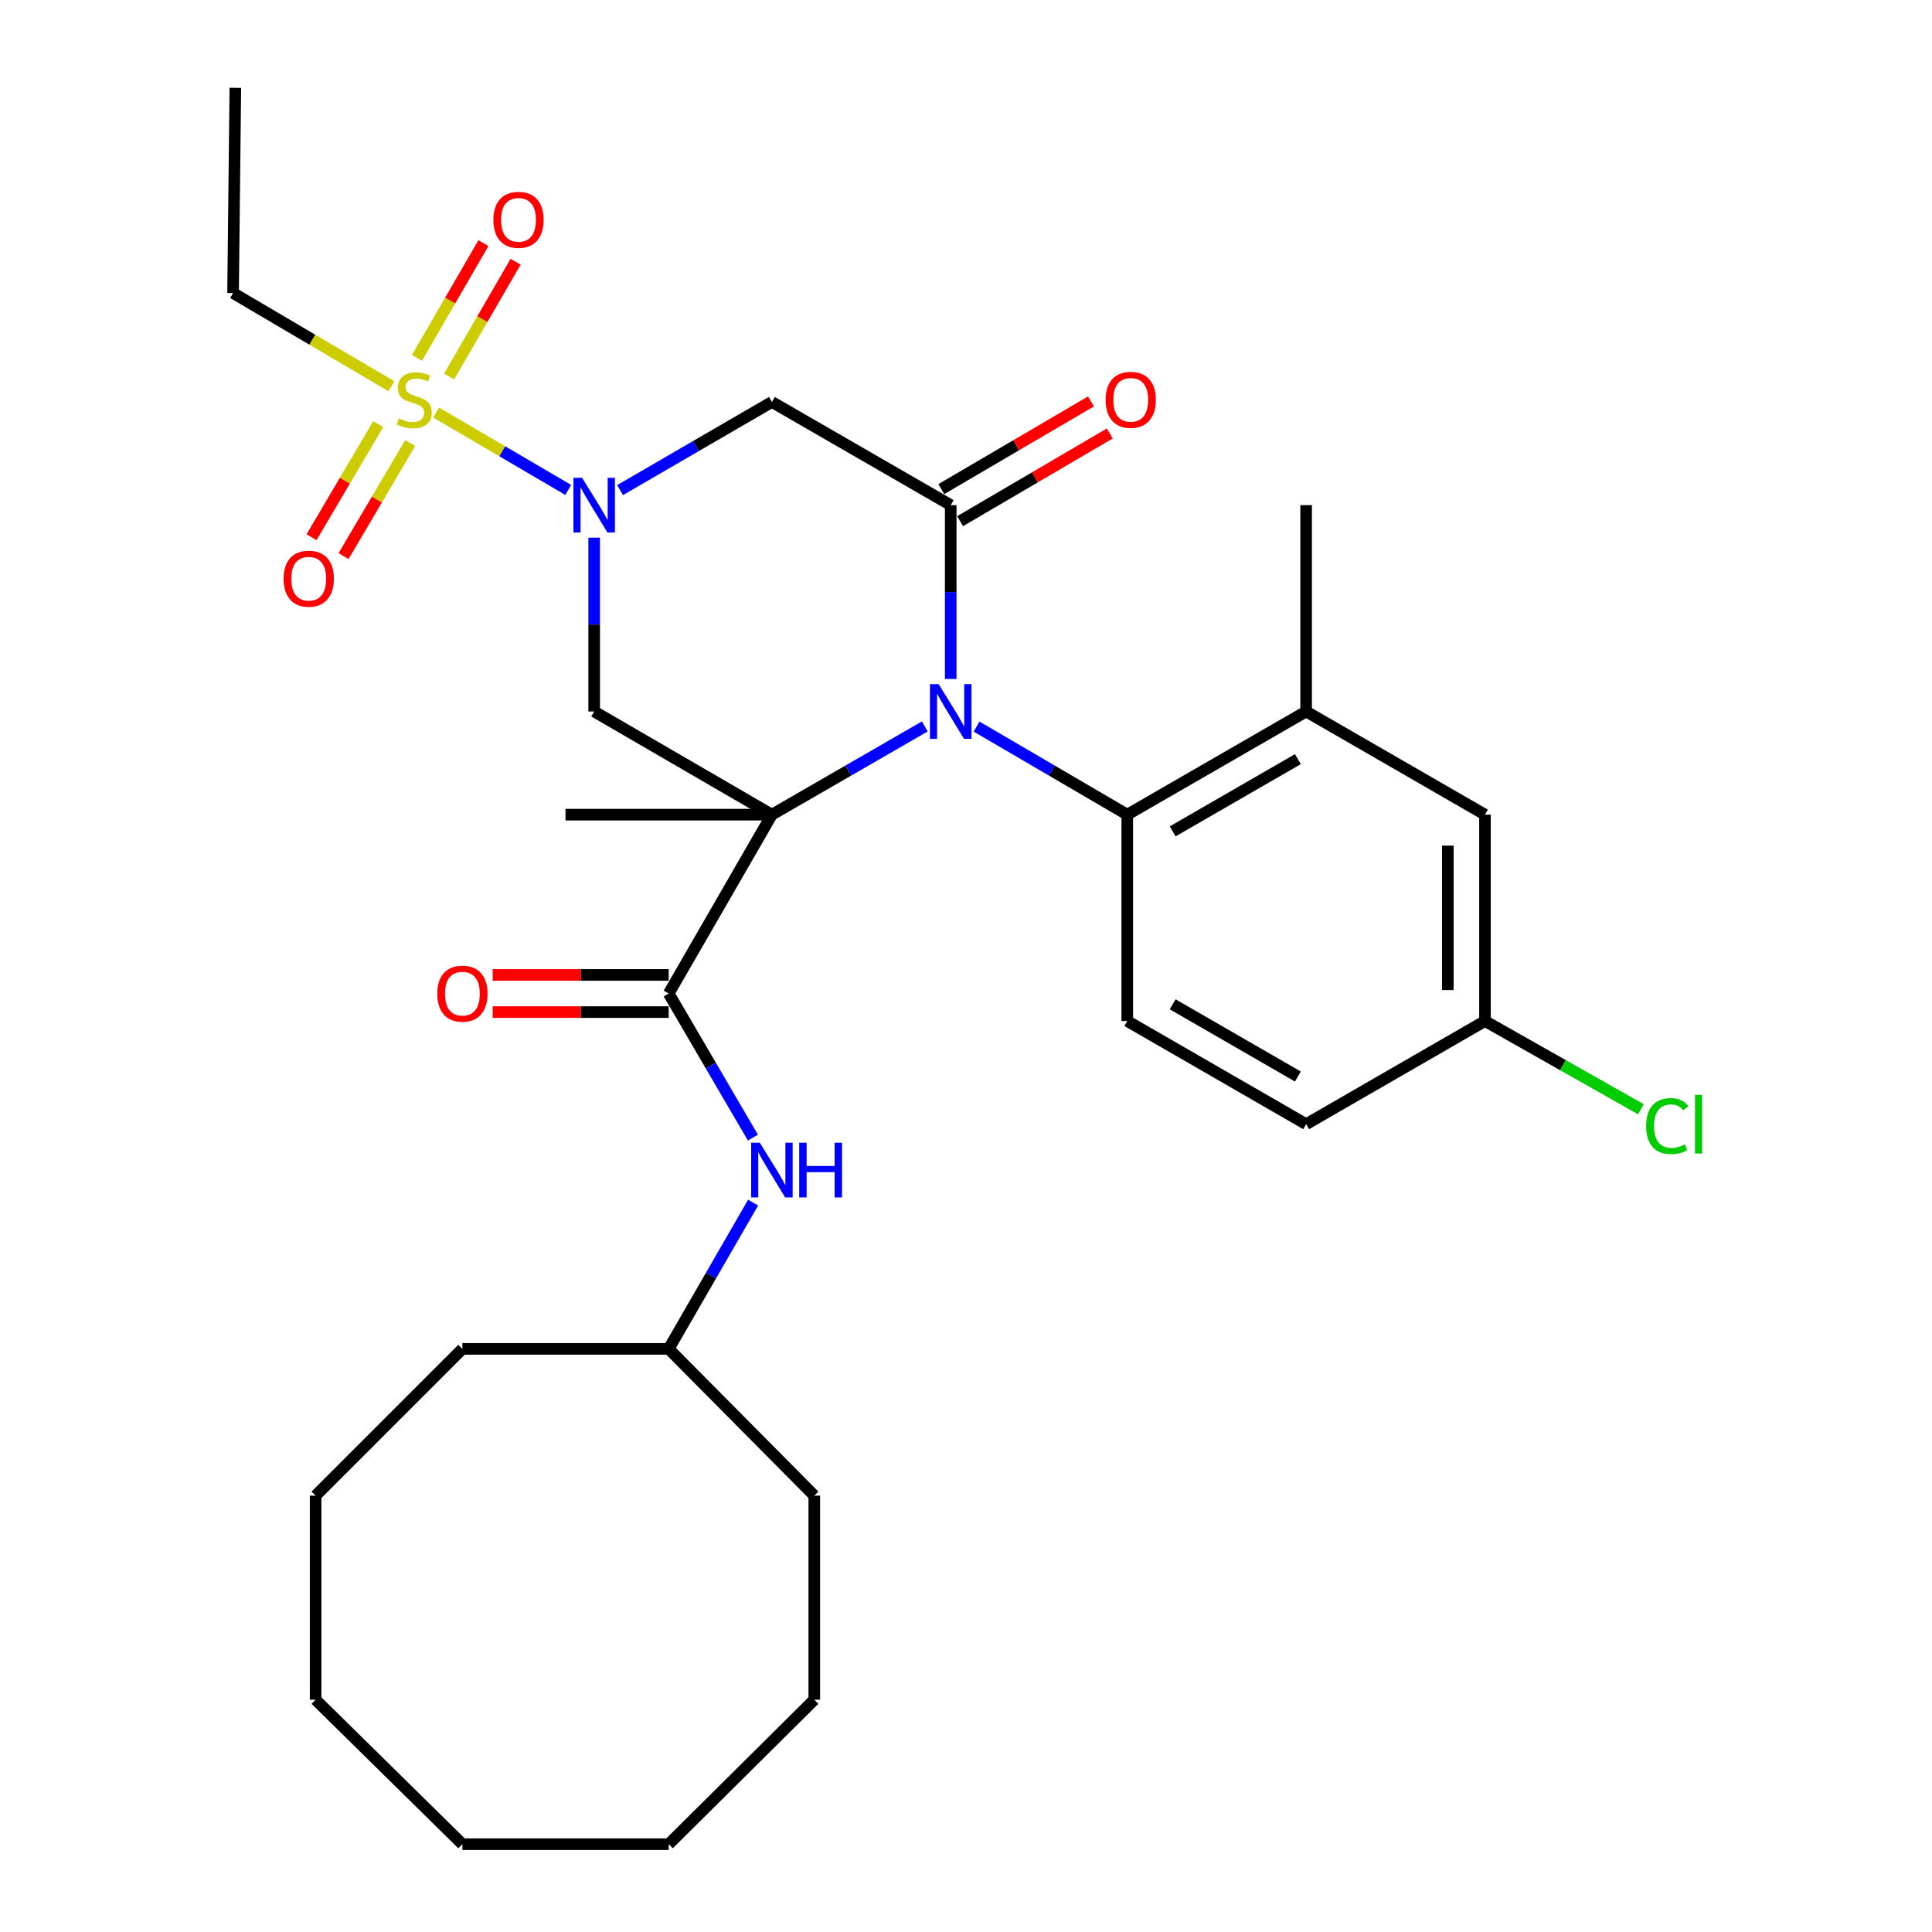 <?xml version='1.0' encoding='iso-8859-1'?>
<svg version='1.1' baseProfile='full'
              xmlns='http://www.w3.org/2000/svg'
                      xmlns:rdkit='http://www.rdkit.org/xml'
                      xmlns:xlink='http://www.w3.org/1999/xlink'
                  xml:space='preserve'
width='1000px' height='1000px' viewBox='0 0 1000 1000'>
<!-- END OF HEADER -->
<rect style='opacity:1.0;fill:#FFFFFF;stroke:none' width='1000' height='1000' x='0' y='0'> </rect>
<path class='bond-0' d='M 399.529,421.665 L 439.103,398.833' style='fill:none;fill-rule:evenodd;stroke:#000000;stroke-width:6px;stroke-linecap:butt;stroke-linejoin:miter;stroke-opacity:1' />
<path class='bond-0' d='M 439.103,398.833 L 478.677,376.001' style='fill:none;fill-rule:evenodd;stroke:#0000FF;stroke-width:6px;stroke-linecap:butt;stroke-linejoin:miter;stroke-opacity:1' />
<path class='bond-4' d='M 399.529,421.665 L 307.547,368.263' style='fill:none;fill-rule:evenodd;stroke:#000000;stroke-width:6px;stroke-linecap:butt;stroke-linejoin:miter;stroke-opacity:1' />
<path class='bond-5' d='M 399.529,421.665 L 346.116,514.235' style='fill:none;fill-rule:evenodd;stroke:#000000;stroke-width:6px;stroke-linecap:butt;stroke-linejoin:miter;stroke-opacity:1' />
<path class='bond-16' d='M 399.529,421.665 L 292.703,421.665' style='fill:none;fill-rule:evenodd;stroke:#000000;stroke-width:6px;stroke-linecap:butt;stroke-linejoin:miter;stroke-opacity:1' />
<path class='bond-3' d='M 492.089,351.433 L 492.089,306.445' style='fill:none;fill-rule:evenodd;stroke:#0000FF;stroke-width:6px;stroke-linecap:butt;stroke-linejoin:miter;stroke-opacity:1' />
<path class='bond-3' d='M 492.089,306.445 L 492.089,261.458' style='fill:none;fill-rule:evenodd;stroke:#000000;stroke-width:6px;stroke-linecap:butt;stroke-linejoin:miter;stroke-opacity:1' />
<path class='bond-7' d='M 505.475,376.085 L 544.473,398.875' style='fill:none;fill-rule:evenodd;stroke:#0000FF;stroke-width:6px;stroke-linecap:butt;stroke-linejoin:miter;stroke-opacity:1' />
<path class='bond-7' d='M 544.473,398.875 L 583.472,421.665' style='fill:none;fill-rule:evenodd;stroke:#000000;stroke-width:6px;stroke-linecap:butt;stroke-linejoin:miter;stroke-opacity:1' />
<path class='bond-1' d='M 307.547,278.288 L 307.547,323.275' style='fill:none;fill-rule:evenodd;stroke:#0000FF;stroke-width:6px;stroke-linecap:butt;stroke-linejoin:miter;stroke-opacity:1' />
<path class='bond-1' d='M 307.547,323.275 L 307.547,368.263' style='fill:none;fill-rule:evenodd;stroke:#000000;stroke-width:6px;stroke-linecap:butt;stroke-linejoin:miter;stroke-opacity:1' />
<path class='bond-2' d='M 294.108,253.583 L 259.944,233.563' style='fill:none;fill-rule:evenodd;stroke:#0000FF;stroke-width:6px;stroke-linecap:butt;stroke-linejoin:miter;stroke-opacity:1' />
<path class='bond-2' d='M 259.944,233.563 L 225.78,213.544' style='fill:none;fill-rule:evenodd;stroke:#CCCC00;stroke-width:6px;stroke-linecap:butt;stroke-linejoin:miter;stroke-opacity:1' />
<path class='bond-6' d='M 320.946,253.679 L 360.238,230.867' style='fill:none;fill-rule:evenodd;stroke:#0000FF;stroke-width:6px;stroke-linecap:butt;stroke-linejoin:miter;stroke-opacity:1' />
<path class='bond-6' d='M 360.238,230.867 L 399.529,208.056' style='fill:none;fill-rule:evenodd;stroke:#000000;stroke-width:6px;stroke-linecap:butt;stroke-linejoin:miter;stroke-opacity:1' />
<path class='bond-10' d='M 195.747,219.551 L 178.495,248.809' style='fill:none;fill-rule:evenodd;stroke:#CCCC00;stroke-width:6px;stroke-linecap:butt;stroke-linejoin:miter;stroke-opacity:1' />
<path class='bond-10' d='M 178.495,248.809 L 161.243,278.068' style='fill:none;fill-rule:evenodd;stroke:#FF0000;stroke-width:6px;stroke-linecap:butt;stroke-linejoin:miter;stroke-opacity:1' />
<path class='bond-10' d='M 212.317,229.321 L 195.065,258.58' style='fill:none;fill-rule:evenodd;stroke:#CCCC00;stroke-width:6px;stroke-linecap:butt;stroke-linejoin:miter;stroke-opacity:1' />
<path class='bond-10' d='M 195.065,258.58 L 177.814,287.838' style='fill:none;fill-rule:evenodd;stroke:#FF0000;stroke-width:6px;stroke-linecap:butt;stroke-linejoin:miter;stroke-opacity:1' />
<path class='bond-11' d='M 232.454,194.88 L 249.662,165.185' style='fill:none;fill-rule:evenodd;stroke:#CCCC00;stroke-width:6px;stroke-linecap:butt;stroke-linejoin:miter;stroke-opacity:1' />
<path class='bond-11' d='M 249.662,165.185 L 266.87,135.49' style='fill:none;fill-rule:evenodd;stroke:#FF0000;stroke-width:6px;stroke-linecap:butt;stroke-linejoin:miter;stroke-opacity:1' />
<path class='bond-11' d='M 215.81,185.235 L 233.018,155.54' style='fill:none;fill-rule:evenodd;stroke:#CCCC00;stroke-width:6px;stroke-linecap:butt;stroke-linejoin:miter;stroke-opacity:1' />
<path class='bond-11' d='M 233.018,155.54 L 250.226,125.845' style='fill:none;fill-rule:evenodd;stroke:#FF0000;stroke-width:6px;stroke-linecap:butt;stroke-linejoin:miter;stroke-opacity:1' />
<path class='bond-17' d='M 202.59,199.922 L 161.612,175.797' style='fill:none;fill-rule:evenodd;stroke:#CCCC00;stroke-width:6px;stroke-linecap:butt;stroke-linejoin:miter;stroke-opacity:1' />
<path class='bond-17' d='M 161.612,175.797 L 120.634,151.672' style='fill:none;fill-rule:evenodd;stroke:#000000;stroke-width:6px;stroke-linecap:butt;stroke-linejoin:miter;stroke-opacity:1' />
<path class='bond-13' d='M 496.951,269.757 L 535.685,247.062' style='fill:none;fill-rule:evenodd;stroke:#000000;stroke-width:6px;stroke-linecap:butt;stroke-linejoin:miter;stroke-opacity:1' />
<path class='bond-13' d='M 535.685,247.062 L 574.42,224.367' style='fill:none;fill-rule:evenodd;stroke:#FF0000;stroke-width:6px;stroke-linecap:butt;stroke-linejoin:miter;stroke-opacity:1' />
<path class='bond-13' d='M 487.226,253.159 L 525.961,230.464' style='fill:none;fill-rule:evenodd;stroke:#000000;stroke-width:6px;stroke-linecap:butt;stroke-linejoin:miter;stroke-opacity:1' />
<path class='bond-13' d='M 525.961,230.464 L 564.695,207.769' style='fill:none;fill-rule:evenodd;stroke:#FF0000;stroke-width:6px;stroke-linecap:butt;stroke-linejoin:miter;stroke-opacity:1' />
<path class='bond-31' d='M 492.089,261.458 L 399.529,208.056' style='fill:none;fill-rule:evenodd;stroke:#000000;stroke-width:6px;stroke-linecap:butt;stroke-linejoin:miter;stroke-opacity:1' />
<path class='bond-9' d='M 346.116,514.235 L 367.912,551.529' style='fill:none;fill-rule:evenodd;stroke:#000000;stroke-width:6px;stroke-linecap:butt;stroke-linejoin:miter;stroke-opacity:1' />
<path class='bond-9' d='M 367.912,551.529 L 389.707,588.823' style='fill:none;fill-rule:evenodd;stroke:#0000FF;stroke-width:6px;stroke-linecap:butt;stroke-linejoin:miter;stroke-opacity:1' />
<path class='bond-14' d='M 346.116,504.617 L 300.559,504.617' style='fill:none;fill-rule:evenodd;stroke:#000000;stroke-width:6px;stroke-linecap:butt;stroke-linejoin:miter;stroke-opacity:1' />
<path class='bond-14' d='M 300.559,504.617 L 255.003,504.617' style='fill:none;fill-rule:evenodd;stroke:#FF0000;stroke-width:6px;stroke-linecap:butt;stroke-linejoin:miter;stroke-opacity:1' />
<path class='bond-14' d='M 346.116,523.853 L 300.559,523.853' style='fill:none;fill-rule:evenodd;stroke:#000000;stroke-width:6px;stroke-linecap:butt;stroke-linejoin:miter;stroke-opacity:1' />
<path class='bond-14' d='M 300.559,523.853 L 255.003,523.853' style='fill:none;fill-rule:evenodd;stroke:#FF0000;stroke-width:6px;stroke-linecap:butt;stroke-linejoin:miter;stroke-opacity:1' />
<path class='bond-8' d='M 583.472,421.665 L 676.053,368.263' style='fill:none;fill-rule:evenodd;stroke:#000000;stroke-width:6px;stroke-linecap:butt;stroke-linejoin:miter;stroke-opacity:1' />
<path class='bond-8' d='M 606.971,430.318 L 671.777,392.936' style='fill:none;fill-rule:evenodd;stroke:#000000;stroke-width:6px;stroke-linecap:butt;stroke-linejoin:miter;stroke-opacity:1' />
<path class='bond-12' d='M 583.472,421.665 L 583.472,528.481' style='fill:none;fill-rule:evenodd;stroke:#000000;stroke-width:6px;stroke-linecap:butt;stroke-linejoin:miter;stroke-opacity:1' />
<path class='bond-15' d='M 676.053,368.263 L 768.622,421.665' style='fill:none;fill-rule:evenodd;stroke:#000000;stroke-width:6px;stroke-linecap:butt;stroke-linejoin:miter;stroke-opacity:1' />
<path class='bond-22' d='M 676.053,368.263 L 676.053,261.458' style='fill:none;fill-rule:evenodd;stroke:#000000;stroke-width:6px;stroke-linecap:butt;stroke-linejoin:miter;stroke-opacity:1' />
<path class='bond-20' d='M 389.815,622.461 L 367.966,660.319' style='fill:none;fill-rule:evenodd;stroke:#0000FF;stroke-width:6px;stroke-linecap:butt;stroke-linejoin:miter;stroke-opacity:1' />
<path class='bond-20' d='M 367.966,660.319 L 346.116,698.178' style='fill:none;fill-rule:evenodd;stroke:#000000;stroke-width:6px;stroke-linecap:butt;stroke-linejoin:miter;stroke-opacity:1' />
<path class='bond-19' d='M 583.472,528.481 L 676.053,581.872' style='fill:none;fill-rule:evenodd;stroke:#000000;stroke-width:6px;stroke-linecap:butt;stroke-linejoin:miter;stroke-opacity:1' />
<path class='bond-19' d='M 606.969,519.825 L 671.776,557.2' style='fill:none;fill-rule:evenodd;stroke:#000000;stroke-width:6px;stroke-linecap:butt;stroke-linejoin:miter;stroke-opacity:1' />
<path class='bond-32' d='M 768.622,421.665 L 768.622,528.481' style='fill:none;fill-rule:evenodd;stroke:#000000;stroke-width:6px;stroke-linecap:butt;stroke-linejoin:miter;stroke-opacity:1' />
<path class='bond-32' d='M 749.386,437.687 L 749.386,512.458' style='fill:none;fill-rule:evenodd;stroke:#000000;stroke-width:6px;stroke-linecap:butt;stroke-linejoin:miter;stroke-opacity:1' />
<path class='bond-25' d='M 120.634,151.672 L 121.809,45.455' style='fill:none;fill-rule:evenodd;stroke:#000000;stroke-width:6px;stroke-linecap:butt;stroke-linejoin:miter;stroke-opacity:1' />
<path class='bond-18' d='M 768.622,528.481 L 676.053,581.872' style='fill:none;fill-rule:evenodd;stroke:#000000;stroke-width:6px;stroke-linecap:butt;stroke-linejoin:miter;stroke-opacity:1' />
<path class='bond-21' d='M 768.622,528.481 L 808.979,551.32' style='fill:none;fill-rule:evenodd;stroke:#000000;stroke-width:6px;stroke-linecap:butt;stroke-linejoin:miter;stroke-opacity:1' />
<path class='bond-21' d='M 808.979,551.32 L 849.336,574.159' style='fill:none;fill-rule:evenodd;stroke:#00CC00;stroke-width:6px;stroke-linecap:butt;stroke-linejoin:miter;stroke-opacity:1' />
<path class='bond-23' d='M 346.116,698.178 L 239.333,698.178' style='fill:none;fill-rule:evenodd;stroke:#000000;stroke-width:6px;stroke-linecap:butt;stroke-linejoin:miter;stroke-opacity:1' />
<path class='bond-24' d='M 346.116,698.178 L 421.47,774.151' style='fill:none;fill-rule:evenodd;stroke:#000000;stroke-width:6px;stroke-linecap:butt;stroke-linejoin:miter;stroke-opacity:1' />
<path class='bond-27' d='M 239.333,698.178 L 163.36,774.151' style='fill:none;fill-rule:evenodd;stroke:#000000;stroke-width:6px;stroke-linecap:butt;stroke-linejoin:miter;stroke-opacity:1' />
<path class='bond-26' d='M 421.47,774.151 L 421.47,879.769' style='fill:none;fill-rule:evenodd;stroke:#000000;stroke-width:6px;stroke-linecap:butt;stroke-linejoin:miter;stroke-opacity:1' />
<path class='bond-28' d='M 421.47,879.769 L 346.116,954.545' style='fill:none;fill-rule:evenodd;stroke:#000000;stroke-width:6px;stroke-linecap:butt;stroke-linejoin:miter;stroke-opacity:1' />
<path class='bond-29' d='M 163.36,774.151 L 163.36,879.769' style='fill:none;fill-rule:evenodd;stroke:#000000;stroke-width:6px;stroke-linecap:butt;stroke-linejoin:miter;stroke-opacity:1' />
<path class='bond-30' d='M 346.116,954.545 L 239.333,954.545' style='fill:none;fill-rule:evenodd;stroke:#000000;stroke-width:6px;stroke-linecap:butt;stroke-linejoin:miter;stroke-opacity:1' />
<path class='bond-33' d='M 163.36,879.769 L 239.333,954.545' style='fill:none;fill-rule:evenodd;stroke:#000000;stroke-width:6px;stroke-linecap:butt;stroke-linejoin:miter;stroke-opacity:1' />
<path  class='atom-1' d='M 485.829 354.103
L 495.109 369.103
Q 496.029 370.583, 497.509 373.263
Q 498.989 375.943, 499.069 376.103
L 499.069 354.103
L 502.829 354.103
L 502.829 382.423
L 498.949 382.423
L 488.989 366.023
Q 487.829 364.103, 486.589 361.903
Q 485.389 359.703, 485.029 359.023
L 485.029 382.423
L 481.349 382.423
L 481.349 354.103
L 485.829 354.103
' fill='#0000FF'/>
<path  class='atom-2' d='M 301.287 247.298
L 310.567 262.298
Q 311.487 263.778, 312.967 266.458
Q 314.447 269.138, 314.527 269.298
L 314.527 247.298
L 318.287 247.298
L 318.287 275.618
L 314.407 275.618
L 304.447 259.218
Q 303.287 257.298, 302.047 255.098
Q 300.847 252.898, 300.487 252.218
L 300.487 275.618
L 296.807 275.618
L 296.807 247.298
L 301.287 247.298
' fill='#0000FF'/>
<path  class='atom-3' d='M 206.39 216.589
Q 206.71 216.709, 208.03 217.269
Q 209.35 217.829, 210.79 218.189
Q 212.27 218.509, 213.71 218.509
Q 216.39 218.509, 217.95 217.229
Q 219.51 215.909, 219.51 213.629
Q 219.51 212.069, 218.71 211.109
Q 217.95 210.149, 216.75 209.629
Q 215.55 209.109, 213.55 208.509
Q 211.03 207.749, 209.51 207.029
Q 208.03 206.309, 206.95 204.789
Q 205.91 203.269, 205.91 200.709
Q 205.91 197.149, 208.31 194.949
Q 210.75 192.749, 215.55 192.749
Q 218.83 192.749, 222.55 194.309
L 221.63 197.389
Q 218.23 195.989, 215.67 195.989
Q 212.91 195.989, 211.39 197.149
Q 209.87 198.269, 209.91 200.229
Q 209.91 201.749, 210.67 202.669
Q 211.47 203.589, 212.59 204.109
Q 213.75 204.629, 215.67 205.229
Q 218.23 206.029, 219.75 206.829
Q 221.27 207.629, 222.35 209.269
Q 223.47 210.869, 223.47 213.629
Q 223.47 217.549, 220.83 219.669
Q 218.23 221.749, 213.87 221.749
Q 211.35 221.749, 209.43 221.189
Q 207.55 220.669, 205.31 219.749
L 206.39 216.589
' fill='#CCCC00'/>
<path  class='atom-10' d='M 393.269 591.469
L 402.549 606.469
Q 403.469 607.949, 404.949 610.629
Q 406.429 613.309, 406.509 613.469
L 406.509 591.469
L 410.269 591.469
L 410.269 619.789
L 406.389 619.789
L 396.429 603.389
Q 395.269 601.469, 394.029 599.269
Q 392.829 597.069, 392.469 596.389
L 392.469 619.789
L 388.789 619.789
L 388.789 591.469
L 393.269 591.469
' fill='#0000FF'/>
<path  class='atom-10' d='M 413.669 591.469
L 417.509 591.469
L 417.509 603.509
L 431.989 603.509
L 431.989 591.469
L 435.829 591.469
L 435.829 619.789
L 431.989 619.789
L 431.989 606.709
L 417.509 606.709
L 417.509 619.789
L 413.669 619.789
L 413.669 591.469
' fill='#0000FF'/>
<path  class='atom-11' d='M 146.801 299.53
Q 146.801 292.73, 150.161 288.93
Q 153.521 285.13, 159.801 285.13
Q 166.081 285.13, 169.441 288.93
Q 172.801 292.73, 172.801 299.53
Q 172.801 306.41, 169.401 310.33
Q 166.001 314.21, 159.801 314.21
Q 153.561 314.21, 150.161 310.33
Q 146.801 306.45, 146.801 299.53
M 159.801 311.01
Q 164.121 311.01, 166.441 308.13
Q 168.801 305.21, 168.801 299.53
Q 168.801 293.97, 166.441 291.17
Q 164.121 288.33, 159.801 288.33
Q 155.481 288.33, 153.121 291.13
Q 150.801 293.93, 150.801 299.53
Q 150.801 305.25, 153.121 308.13
Q 155.481 311.01, 159.801 311.01
' fill='#FF0000'/>
<path  class='atom-12' d='M 255.38 113.781
Q 255.38 106.981, 258.74 103.181
Q 262.1 99.381, 268.38 99.381
Q 274.66 99.381, 278.02 103.181
Q 281.38 106.981, 281.38 113.781
Q 281.38 120.661, 277.98 124.581
Q 274.58 128.461, 268.38 128.461
Q 262.14 128.461, 258.74 124.581
Q 255.38 120.701, 255.38 113.781
M 268.38 125.261
Q 272.7 125.261, 275.02 122.381
Q 277.38 119.461, 277.38 113.781
Q 277.38 108.221, 275.02 105.421
Q 272.7 102.581, 268.38 102.581
Q 264.06 102.581, 261.7 105.381
Q 259.38 108.181, 259.38 113.781
Q 259.38 119.501, 261.7 122.381
Q 264.06 125.261, 268.38 125.261
' fill='#FF0000'/>
<path  class='atom-14' d='M 572.257 206.949
Q 572.257 200.149, 575.617 196.349
Q 578.977 192.549, 585.257 192.549
Q 591.537 192.549, 594.897 196.349
Q 598.257 200.149, 598.257 206.949
Q 598.257 213.829, 594.857 217.749
Q 591.457 221.629, 585.257 221.629
Q 579.017 221.629, 575.617 217.749
Q 572.257 213.869, 572.257 206.949
M 585.257 218.429
Q 589.577 218.429, 591.897 215.549
Q 594.257 212.629, 594.257 206.949
Q 594.257 201.389, 591.897 198.589
Q 589.577 195.749, 585.257 195.749
Q 580.937 195.749, 578.577 198.549
Q 576.257 201.349, 576.257 206.949
Q 576.257 212.669, 578.577 215.549
Q 580.937 218.429, 585.257 218.429
' fill='#FF0000'/>
<path  class='atom-15' d='M 226.333 514.315
Q 226.333 507.515, 229.693 503.715
Q 233.053 499.915, 239.333 499.915
Q 245.613 499.915, 248.973 503.715
Q 252.333 507.515, 252.333 514.315
Q 252.333 521.195, 248.933 525.115
Q 245.533 528.995, 239.333 528.995
Q 233.093 528.995, 229.693 525.115
Q 226.333 521.235, 226.333 514.315
M 239.333 525.795
Q 243.653 525.795, 245.973 522.915
Q 248.333 519.995, 248.333 514.315
Q 248.333 508.755, 245.973 505.955
Q 243.653 503.115, 239.333 503.115
Q 235.013 503.115, 232.653 505.915
Q 230.333 508.715, 230.333 514.315
Q 230.333 520.035, 232.653 522.915
Q 235.013 525.795, 239.333 525.795
' fill='#FF0000'/>
<path  class='atom-22' d='M 852.046 582.852
Q 852.046 575.812, 855.326 572.132
Q 858.646 568.412, 864.926 568.412
Q 870.766 568.412, 873.886 572.532
L 871.246 574.692
Q 868.966 571.692, 864.926 571.692
Q 860.646 571.692, 858.366 574.572
Q 856.126 577.412, 856.126 582.852
Q 856.126 588.452, 858.446 591.332
Q 860.806 594.212, 865.366 594.212
Q 868.486 594.212, 872.126 592.332
L 873.246 595.332
Q 871.766 596.292, 869.526 596.852
Q 867.286 597.412, 864.806 597.412
Q 858.646 597.412, 855.326 593.652
Q 852.046 589.892, 852.046 582.852
' fill='#00CC00'/>
<path  class='atom-22' d='M 877.326 566.692
L 881.006 566.692
L 881.006 597.052
L 877.326 597.052
L 877.326 566.692
' fill='#00CC00'/>
</svg>
